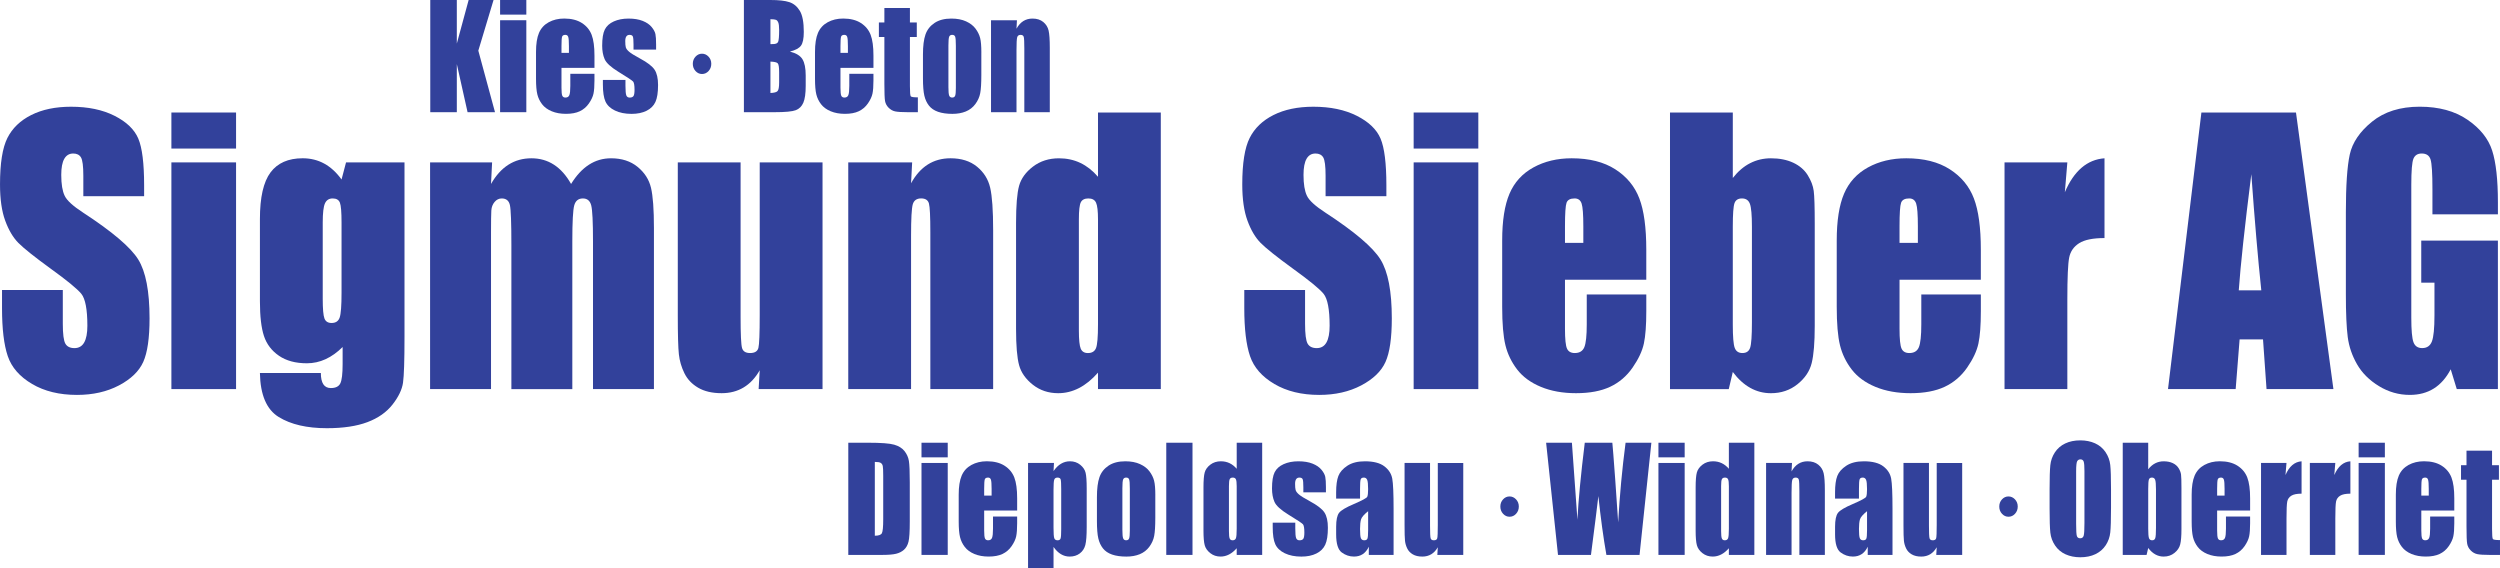 <?xml version="1.0" encoding="UTF-8"?><svg id="Ebene_1" xmlns="http://www.w3.org/2000/svg" viewBox="0 0 256 58.165"><path d="M14.757,20.093h-6.224v-2.099c0-.98-.08-1.604-.239-1.872s-.425-.402-.796-.402c-.403,0-.708.181-.915.543-.207.362-.31.91-.31,1.646,0,.945.116,1.657.349,2.135.222.478.853,1.056,1.894,1.732,2.983,1.946,4.862,3.543,5.637,4.79.775,1.248,1.162,3.26,1.162,6.035,0,2.018-.215,3.505-.645,4.461-.43.956-1.26,1.758-2.491,2.406-1.231.647-2.664.971-4.298.971-1.794,0-3.325-.373-4.593-1.119s-2.099-1.697-2.491-2.851c-.393-1.154-.589-2.793-.589-4.916v-1.854h6.224v3.446c0,1.061.088,1.744.263,2.047.175.304.486.455.931.455s.777-.192.995-.577.326-.956.326-1.715c0-1.667-.207-2.758-.621-3.271-.424-.513-1.47-1.37-3.136-2.572-1.666-1.212-2.77-2.093-3.311-2.641-.541-.548-.99-1.306-1.345-2.274-.356-.968-.533-2.204-.533-3.709,0-2.169.252-3.755.756-4.758.504-1.003,1.319-1.787,2.444-2.353,1.125-.565,2.483-.848,4.075-.848,1.74,0,3.223.309,4.449.927,1.226.618,2.038,1.397,2.436,2.335.398.939.597,2.534.597,4.785v1.119Z" fill="#32419b"/><path d="M24.173,11.521v3.691h-6.622v-3.691h6.622ZM24.173,16.629v23.214h-6.622v-23.214h6.622Z" fill="#32419b"/><path d="M41.421,16.629v17.878c0,2.414-.051,3.974-.151,4.679-.101.706-.459,1.452-1.075,2.239-.616.787-1.472,1.388-2.571,1.802-1.098.414-2.481.621-4.147.621-2.048,0-3.693-.382-4.935-1.146-1.242-.764-1.884-2.265-1.926-4.504h6.24c0,1.026.339,1.539,1.019,1.539.488,0,.812-.158.971-.473.159-.316.239-.975.239-1.979v-1.751c-.552.55-1.133.965-1.743,1.245-.61.281-1.25.421-1.918.421-1.157,0-2.109-.256-2.857-.77-.748-.513-1.26-1.187-1.536-2.021-.276-.834-.414-2.021-.414-3.56v-8.432c0-2.204.361-3.79,1.083-4.758.721-.968,1.82-1.452,3.295-1.452.807,0,1.541.181,2.205.543.663.363,1.255.906,1.775,1.63l.461-1.754h5.986ZM34.974,22.786c0-1.061-.056-1.737-.167-2.029-.111-.291-.358-.437-.74-.437-.372,0-.634.166-.788.499-.154.333-.231.988-.231,1.968v7.802c0,1.038.058,1.712.175,2.02.117.309.361.464.732.464.424,0,.7-.187.828-.56s.191-1.219.191-2.537v-7.19Z" fill="#32419b"/><path d="M50.391,16.629l-.111,2.209c.499-.876,1.093-1.533,1.783-1.972.69-.438,1.475-.657,2.356-.657,1.719,0,3.073.876,4.059,2.629.541-.876,1.151-1.533,1.831-1.972.679-.438,1.433-.657,2.261-.657,1.093,0,1.998.291,2.714.875s1.175,1.297,1.377,2.143c.201.845.302,2.219.302,4.12v16.496h-6.24v-15.132c0-1.982-.061-3.21-.183-3.682-.122-.472-.406-.708-.852-.708-.457,0-.751.234-.883.7-.133.467-.199,1.697-.199,3.691v15.132h-6.24v-14.747c0-2.274-.051-3.638-.151-4.093s-.38-.683-.836-.683c-.287,0-.531.12-.732.359-.202.239-.313.53-.334.874-.021.344-.032,1.076-.032,2.195v16.094h-6.24v-23.214h6.352Z" fill="#32419b"/><path d="M84.227,16.629v23.214h-6.543l.111-1.929c-.446.783-.995,1.37-1.648,1.761-.653.392-1.404.587-2.253.587-.966,0-1.767-.187-2.404-.56s-1.106-.869-1.409-1.487c-.303-.618-.491-1.263-.565-1.933-.074-.67-.111-2.003-.111-3.997v-15.656h6.431v15.797c0,1.808.05,2.88.151,3.218.101.339.374.507.82.507.478,0,.761-.175.852-.525.09-.35.135-1.475.135-3.376v-15.621h6.431Z" fill="#32419b"/><path d="M93.404,16.629l-.111,2.138c.467-.853,1.037-1.492,1.711-1.919.674-.427,1.451-.64,2.332-.64,1.104,0,2.006.286,2.706.857s1.151,1.291,1.353,2.16c.201.869.303,2.318.303,4.347v16.269h-6.431v-16.076c0-1.598-.048-2.572-.143-2.922-.095-.35-.361-.525-.796-.525-.457,0-.743.201-.86.604-.117.402-.175,1.478-.175,3.227v15.692h-6.431v-23.214h6.543Z" fill="#32419b"/><path d="M118.866,11.521v28.322h-6.432v-1.684c-.615.701-1.263,1.228-1.942,1.578-.679.35-1.391.526-2.133.526-.998,0-1.862-.289-2.595-.866-.732-.578-1.202-1.245-1.409-2.003s-.311-1.994-.311-3.709v-10.863c0-1.784.104-3.05.311-3.796s.682-1.402,1.425-1.968c.743-.565,1.629-.848,2.659-.848.796,0,1.525.158,2.189.473.663.316,1.266.789,1.807,1.42v-6.582h6.432ZM112.435,22.472c0-.851-.066-1.423-.199-1.715-.133-.291-.396-.437-.788-.437-.382,0-.64.131-.772.394-.133.262-.199.848-.199,1.758v11.371c0,.944.064,1.565.191,1.863.128.298.371.446.732.446.414,0,.69-.166.828-.498.138-.333.207-1.146.207-2.441v-10.741Z" fill="#32419b"/><path d="M141.964,20.093h-6.224v-2.099c0-.98-.08-1.604-.239-1.872s-.425-.402-.796-.402c-.403,0-.708.181-.915.543-.207.362-.31.91-.31,1.646,0,.945.116,1.657.349,2.135.222.478.853,1.056,1.894,1.732,2.983,1.946,4.862,3.543,5.637,4.79.775,1.248,1.162,3.26,1.162,6.035,0,2.018-.215,3.505-.645,4.461-.43.956-1.26,1.758-2.491,2.406-1.231.647-2.664.971-4.298.971-1.794,0-3.325-.373-4.593-1.119s-2.099-1.697-2.491-2.851c-.393-1.154-.589-2.793-.589-4.916v-1.854h6.224v3.446c0,1.061.088,1.744.263,2.047.175.304.486.455.931.455s.777-.192.995-.577.326-.956.326-1.715c0-1.667-.207-2.758-.621-3.271-.424-.513-1.47-1.37-3.136-2.572-1.666-1.212-2.77-2.093-3.311-2.641-.541-.548-.99-1.306-1.345-2.274-.356-.968-.533-2.204-.533-3.709,0-2.169.252-3.755.756-4.758.504-1.003,1.319-1.787,2.444-2.353,1.125-.565,2.483-.848,4.075-.848,1.74,0,3.223.309,4.449.927,1.226.618,2.038,1.397,2.436,2.335.398.939.597,2.534.597,4.785v1.119Z" fill="#32419b"/><path d="M151.38,11.521v3.691h-6.622v-3.691h6.622ZM151.38,16.629v23.214h-6.622v-23.214h6.622Z" fill="#32419b"/><path d="M168.58,28.647h-8.326v5.02c0,1.05.069,1.726.207,2.029.138.304.403.455.796.455.488,0,.814-.201.979-.603.164-.402.247-1.181.247-2.336v-3.061h6.097v1.714c0,1.434-.082,2.537-.247,3.306-.165.77-.549,1.592-1.154,2.467-.605.875-1.372,1.531-2.3,1.968-.929.437-2.093.656-3.494.656-1.358,0-2.558-.216-3.598-.647-1.04-.432-1.849-1.024-2.428-1.776-.579-.752-.979-1.58-1.202-2.484-.223-.904-.334-2.219-.334-3.945v-6.77c0-2.029.249-3.63.748-4.802.499-1.172,1.316-2.07,2.452-2.694,1.135-.623,2.441-.936,3.916-.936,1.804,0,3.293.376,4.465,1.128,1.173.752,1.995,1.749,2.467,2.991.472,1.242.708,2.988.708,5.239v3.079ZM162.133,24.868v-1.697c0-1.201-.058-1.977-.175-2.327-.117-.35-.356-.525-.716-.525-.446,0-.722.149-.828.446-.106.297-.159,1.099-.159,2.405v1.697h1.878Z" fill="#32419b"/><path d="M177.439,11.521v6.704c.531-.678,1.122-1.183,1.775-1.516.653-.333,1.361-.5,2.125-.5.881,0,1.645.152,2.292.455s1.141.729,1.481,1.277c.34.548.544,1.085.613,1.61s.104,1.644.104,3.359v10.461c0,1.703-.104,2.971-.311,3.805-.207.834-.692,1.557-1.457,2.169-.764.613-1.671.919-2.722.919-.754,0-1.457-.181-2.109-.544-.653-.362-1.25-.905-1.791-1.63l-.414,1.754h-6.018V11.521h6.431ZM179.397,23.224c0-1.201-.069-1.985-.207-2.353s-.409-.551-.812-.551c-.393,0-.647.161-.764.481-.117.321-.175,1.128-.175,2.423v10.006c0,1.248.066,2.047.199,2.397.132.35.395.525.788.525.403,0,.666-.18.788-.542.122-.361.183-1.23.183-2.606v-9.779Z" fill="#32419b"/><path d="M202.838,28.647h-8.326v5.02c0,1.05.069,1.726.207,2.029.138.304.403.455.796.455.488,0,.814-.201.979-.603.164-.402.247-1.181.247-2.336v-3.061h6.097v1.714c0,1.434-.082,2.537-.247,3.306-.165.77-.549,1.592-1.154,2.467-.605.875-1.372,1.531-2.3,1.968-.929.437-2.093.656-3.494.656-1.358,0-2.558-.216-3.598-.647-1.04-.432-1.849-1.024-2.428-1.776-.579-.752-.979-1.58-1.202-2.484-.223-.904-.334-2.219-.334-3.945v-6.77c0-2.029.249-3.63.748-4.802.499-1.172,1.316-2.07,2.452-2.694,1.135-.623,2.441-.936,3.916-.936,1.804,0,3.293.376,4.465,1.128,1.173.752,1.995,1.749,2.467,2.991.472,1.242.708,2.988.708,5.239v3.079ZM196.39,24.868v-1.697c0-1.201-.058-1.977-.175-2.327-.117-.35-.356-.525-.716-.525-.446,0-.722.149-.828.446-.106.297-.159,1.099-.159,2.405v1.697h1.878Z" fill="#32419b"/><path d="M211.696,16.629l-.255,3.053c.934-2.186,2.287-3.344,4.06-3.473v8.169c-1.178,0-2.043.175-2.595.525s-.891.837-1.019,1.46c-.127.624-.191,2.062-.191,4.312v9.167h-6.432v-23.214h6.432Z" fill="#32419b"/><path d="M235.109,11.521l3.833,28.322h-6.849l-.36-5.091h-2.397l-.403,5.091h-6.929l3.419-28.322h9.687ZM231.557,29.731c-.34-3.208-.68-7.173-1.021-11.896-.683,5.423-1.111,9.389-1.286,11.896h2.307Z" fill="#32419b"/><path d="M255.783,21.947h-6.702v-2.572c0-1.621-.064-2.635-.191-3.044-.128-.408-.43-.612-.907-.612-.414,0-.695.175-.844.525-.148.35-.222,1.248-.222,2.694v13.593c0,1.271.074,2.108.222,2.51.149.402.446.603.892.603.488,0,.82-.227.995-.682.175-.455.263-1.341.263-2.659v-3.359h-1.353v-4.303h7.848v15.202h-4.211l-.62-2.029c-.456.875-1.033,1.53-1.728,1.968-.696.437-1.516.656-2.461.656-1.126,0-2.18-.3-3.162-.901-.982-.601-1.729-1.344-2.238-2.23-.51-.886-.828-1.817-.956-2.791-.128-.973-.191-2.434-.191-4.382v-8.415c0-2.706.132-4.67.398-5.895s1.027-2.347,2.285-3.368c1.257-1.02,2.884-1.53,4.879-1.53,1.963,0,3.592.443,4.887,1.33,1.295.886,2.139,1.939,2.531,3.158s.589,2.988.589,5.309v1.225Z" fill="#32419b"/><path d="M86.864,45.335h2.034c1.313,0,2.201.066,2.664.199.463.132.815.35,1.056.653.241.303.391.64.452,1.011.06.372.091,1.101.091,2.189v4.023c0,1.031-.044,1.72-.132,2.069-.088.347-.242.62-.462.816-.219.197-.491.334-.814.412-.323.079-.809.117-1.459.117h-3.429v-11.488ZM89.582,47.301v7.557c.392,0,.633-.086.723-.259s.136-.642.136-1.409v-4.463c0-.52-.015-.854-.045-1.001s-.099-.254-.206-.323c-.108-.069-.31-.103-.607-.103Z" fill="#32419b"/><path d="M97.047,45.335v1.497h-2.686v-1.497h2.686ZM97.047,47.407v9.416h-2.686v-9.416h2.686Z" fill="#32419b"/><path d="M104.156,52.282h-3.377v2.036c0,.426.028.7.084.823.056.123.164.184.323.184.198,0,.33-.082.397-.245.067-.164.1-.479.1-.948v-1.242h2.473v.695c0,.582-.033,1.029-.1,1.341s-.223.646-.468,1.001c-.246.355-.557.621-.933.799-.377.177-.849.266-1.417.266-.551,0-1.038-.088-1.459-.263-.422-.175-.75-.415-.985-.72-.235-.305-.397-.641-.487-1.008-.09-.366-.136-.9-.136-1.6v-2.746c0-.823.101-1.473.303-1.948.202-.476.534-.84.994-1.093.461-.253.99-.38,1.589-.38.732,0,1.336.153,1.811.457.476.306.809.71,1.001,1.214.192.503.287,1.212.287,2.125v1.249ZM101.541,50.749v-.688c0-.487-.024-.802-.071-.944s-.144-.213-.29-.213c-.181,0-.293.061-.336.181-.043.121-.065.446-.065.976v.688h.762Z" fill="#32419b"/><path d="M107.927,47.407l-.045.832c.233-.336.488-.588.768-.754.28-.166.585-.249.917-.249.405,0,.755.12,1.049.358.295.239.479.515.552.827.073.312.11.842.11,1.589v3.967c0,.856-.046,1.465-.139,1.827-.093.361-.282.65-.568.866-.286.215-.632.323-1.036.323-.323,0-.622-.083-.898-.249-.276-.166-.527-.412-.755-.739v2.159h-2.609v-10.757h2.654ZM108.669,50.146c0-.582-.019-.934-.058-1.057s-.146-.184-.323-.184c-.172,0-.283.071-.333.213-.05.142-.074.485-.074,1.029v3.903c0,.568.026.922.077,1.064.052.142.164.213.336.213.168,0,.272-.065.313-.195.041-.13.061-.446.061-.947v-4.038Z" fill="#32419b"/><path d="M118.303,50.714v2.306c0,.847-.039,1.468-.116,1.863-.077.395-.243.764-.497,1.107s-.58.596-.978.759c-.398.164-.856.245-1.372.245-.577,0-1.065-.07-1.466-.209-.4-.14-.711-.35-.933-.632-.222-.281-.38-.622-.474-1.022-.095-.399-.142-.999-.142-1.799v-2.413c0-.875.086-1.559.258-2.051s.482-.887.93-1.185,1.02-.447,1.718-.447c.585,0,1.088.096,1.508.287.42.192.743.441.972.749s.384.624.468.951c.084.326.126.823.126,1.49ZM115.694,50.004c0-.483-.024-.786-.071-.912s-.149-.188-.303-.188-.258.063-.31.188c-.052.125-.078.429-.078.912v4.25c0,.445.026.734.078.869.052.134.153.202.303.202.155,0,.257-.061.307-.184.049-.123.074-.388.074-.795v-4.343Z" fill="#32419b"/><path d="M122.112,45.335v11.488h-2.686v-11.488h2.686Z" fill="#32419b"/><path d="M129.247,45.335v11.488h-2.609v-.683c-.25.285-.512.498-.788.64-.275.142-.564.213-.865.213-.405,0-.755-.117-1.053-.351-.297-.235-.487-.505-.571-.813s-.126-.809-.126-1.504v-4.406c0-.724.042-1.237.126-1.54s.277-.569.578-.799c.301-.229.661-.344,1.078-.344.323,0,.619.064.888.192.269.128.513.32.733.576v-2.67h2.609ZM126.638,49.777c0-.345-.027-.577-.081-.695-.054-.118-.16-.177-.32-.177-.155,0-.259.053-.313.16-.054.106-.081.344-.081.713v4.612c0,.383.026.635.078.755.052.121.151.181.297.181.168,0,.28-.068.336-.202.056-.135.084-.465.084-.99v-4.357Z" fill="#32419b"/><path d="M135.775,50.416h-2.312v-.511c0-.435-.023-.711-.068-.826s-.158-.174-.339-.174c-.146,0-.256.053-.329.16-.073.106-.11.266-.11.479,0,.289.018.5.055.635.037.135.146.283.329.444.183.161.558.395,1.127.702.758.407,1.255.79,1.492,1.15s.355.882.355,1.568c0,.766-.09,1.344-.271,1.735-.181.39-.483.691-.907.901-.424.211-.935.316-1.534.316-.663,0-1.23-.114-1.701-.341s-.795-.535-.972-.922-.265-.974-.265-1.76v-.454h2.312v.596c0,.506.029.835.087.986s.173.227.345.227c.185,0,.314-.051.387-.153.073-.101.11-.316.11-.642,0-.449-.048-.731-.142-.844-.099-.114-.605-.449-1.518-1.008-.766-.473-1.233-.902-1.401-1.288-.168-.386-.252-.843-.252-1.373,0-.752.09-1.307.271-1.664.181-.357.487-.633.92-.827.433-.194.935-.291,1.508-.291.568,0,1.051.079,1.45.238.398.158.704.368.917.628.213.26.342.501.387.724.045.222.068.57.068,1.043v.546Z" fill="#32419b"/><path d="M139.268,51.055h-2.447v-.632c0-.729.076-1.29.229-1.685s.46-.744.92-1.047c.461-.303,1.059-.454,1.795-.454.882,0,1.548.172,1.995.514.448.343.717.764.807,1.263.09.5.136,1.527.136,3.083v4.726h-2.537v-.839c-.159.337-.365.589-.617.757-.252.168-.552.252-.901.252-.456,0-.875-.141-1.256-.422-.381-.281-.571-.898-.571-1.849v-.773c0-.705.101-1.185.303-1.44.202-.255.704-.553,1.505-.894.857-.369,1.315-.617,1.375-.745s.09-.388.09-.781c0-.492-.033-.812-.1-.962-.067-.149-.178-.223-.333-.223-.176,0-.286.063-.329.188s-.065.45-.065.975v.986ZM140.095,52.346c-.417.336-.66.617-.726.844s-.1.553-.1.979c0,.487.029.802.087.944.058.142.173.213.346.213.163,0,.27-.055.32-.167.049-.111.074-.403.074-.876v-1.937Z" fill="#32419b"/><path d="M149.838,47.407v9.416h-2.654l.045-.782c-.181.318-.404.556-.668.715-.265.158-.569.238-.914.238-.392,0-.717-.076-.975-.227s-.449-.352-.571-.603-.199-.512-.229-.784c-.03-.272-.045-.813-.045-1.622v-6.351h2.609v6.408c0,.733.02,1.168.061,1.306s.152.206.333.206c.194,0,.309-.071.346-.213.036-.142.055-.598.055-1.369v-6.337h2.609Z" fill="#32419b"/><path d="M154.578,50.835c.254,0,.476.099.665.298s.284.445.284.738c0,.289-.092.535-.278.738-.185.203-.409.305-.671.305-.258,0-.48-.102-.665-.305-.185-.203-.277-.449-.277-.738s.092-.533.277-.734c.185-.201.407-.302.665-.302Z" fill="#32419b"/><path d="M169.101,45.335l-1.211,11.488h-3.394c-.311-1.765-.585-3.773-.823-6.024-.109.965-.361,2.973-.758,6.024h-3.375l-1.217-11.488h2.641l.287,4.008.278,3.875c.1-2.005.351-4.633.752-7.883h2.823c.038.336.136,1.599.297,3.789l.3,4.371c.155-2.781.408-5.501.759-8.16h2.641Z" fill="#32419b"/><path d="M172.51,45.335v1.497h-2.686v-1.497h2.686ZM172.51,47.407v9.416h-2.686v-9.416h2.686Z" fill="#32419b"/><path d="M179.645,45.335v11.488h-2.609v-.683c-.25.285-.512.498-.788.64-.275.142-.564.213-.865.213-.405,0-.755-.117-1.053-.351-.297-.235-.487-.505-.571-.813s-.126-.809-.126-1.504v-4.406c0-.724.042-1.237.126-1.54s.277-.569.578-.799c.301-.229.661-.344,1.078-.344.323,0,.619.064.888.192.269.128.513.32.733.576v-2.67h2.609ZM177.037,49.777c0-.345-.027-.577-.081-.695-.054-.118-.16-.177-.32-.177-.155,0-.259.053-.313.16-.054.106-.081.344-.081.713v4.612c0,.383.026.635.078.755.052.121.151.181.297.181.168,0,.28-.068.336-.202.056-.135.084-.465.084-.99v-4.357Z" fill="#32419b"/><path d="M183.5,47.407l-.045.868c.189-.346.421-.606.694-.779.273-.173.588-.259.946-.259.448,0,.814.116,1.098.348s.467.524.549.876c.082.353.123.94.123,1.764v6.599h-2.609v-6.521c0-.648-.019-1.043-.058-1.185s-.146-.213-.323-.213c-.185,0-.301.081-.349.245-.047.163-.071.599-.071,1.309v6.365h-2.609v-9.416h2.654Z" fill="#32419b"/><path d="M190.357,51.055h-2.447v-.632c0-.729.076-1.29.229-1.685s.46-.744.92-1.047c.461-.303,1.059-.454,1.795-.454.882,0,1.548.172,1.995.514.448.343.717.764.807,1.263.09.5.136,1.527.136,3.083v4.726h-2.537v-.839c-.159.337-.365.589-.617.757-.252.168-.552.252-.901.252-.456,0-.875-.141-1.256-.422-.381-.281-.571-.898-.571-1.849v-.773c0-.705.101-1.185.303-1.44.202-.255.704-.553,1.505-.894.857-.369,1.315-.617,1.375-.745s.09-.388.09-.781c0-.492-.033-.812-.1-.962-.067-.149-.178-.223-.333-.223-.176,0-.286.063-.329.188s-.065.45-.065.975v.986ZM191.184,52.346c-.417.336-.66.617-.726.844s-.1.553-.1.979c0,.487.029.802.087.944.058.142.173.213.346.213.163,0,.27-.055.32-.167.049-.111.074-.403.074-.876v-1.937Z" fill="#32419b"/><path d="M200.927,47.407v9.416h-2.654l.045-.782c-.181.318-.404.556-.668.715-.265.158-.569.238-.914.238-.392,0-.717-.076-.975-.227s-.449-.352-.571-.603-.199-.512-.229-.784c-.03-.272-.045-.813-.045-1.622v-6.351h2.609v6.408c0,.733.02,1.168.061,1.306s.152.206.333.206c.194,0,.309-.071.346-.213.036-.142.055-.598.055-1.369v-6.337h2.609Z" fill="#32419b"/><path d="M205.667,50.835c.254,0,.476.099.665.298s.284.445.284.738c0,.289-.092.535-.278.738-.185.203-.409.305-.671.305-.258,0-.48-.102-.665-.305-.185-.203-.277-.449-.277-.738s.092-.533.277-.734c.185-.201.407-.302.665-.302Z" fill="#32419b"/><path d="M216.167,52.062c0,1.154-.025,1.972-.074,2.452-.05.48-.205.919-.465,1.316s-.612.702-1.056.915c-.443.213-.96.319-1.55.319-.56,0-1.062-.101-1.508-.302-.446-.201-.804-.502-1.075-.904-.271-.402-.433-.84-.484-1.313-.052-.473-.077-1.301-.077-2.484v-1.966c0-1.154.025-1.971.074-2.451.049-.48.204-.919.465-1.317s.612-.702,1.056-.915c.443-.213.96-.319,1.55-.319.559,0,1.062.101,1.508.301.446.202.804.503,1.075.905.271.402.433.84.484,1.313.052.473.078,1.301.078,2.484v1.966ZM213.449,48.287c0-.535-.027-.877-.081-1.025-.054-.149-.165-.224-.333-.224-.142,0-.251.06-.326.181-.075.12-.113.476-.113,1.068v5.364c0,.667.025,1.079.074,1.235.049.156.165.234.345.234.185,0,.303-.09.355-.27.052-.18.077-.608.077-1.284v-5.279Z" fill="#32419b"/><path d="M219.977,45.335v2.72c.215-.275.455-.48.72-.615.265-.135.552-.202.862-.202.357,0,.667.061.93.184s.463.296.601.518c.138.222.221.44.249.653.028.213.042.667.042,1.362v4.243c0,.691-.042,1.205-.126,1.543-.084.339-.281.632-.591.88-.31.249-.678.373-1.104.373-.306,0-.591-.073-.856-.22-.265-.147-.507-.367-.726-.661l-.168.711h-2.441v-11.488h2.609ZM220.771,50.082c0-.487-.028-.805-.084-.955-.056-.149-.166-.223-.329-.223-.159,0-.263.065-.31.195-.047.131-.071.458-.071.983v4.059c0,.506.027.83.081.972.054.142.16.213.32.213.164,0,.27-.073.32-.22.049-.147.074-.499.074-1.057v-3.967Z" fill="#32419b"/><path d="M230.411,52.282h-3.377v2.036c0,.426.028.7.084.823.056.123.164.184.323.184.198,0,.33-.082.397-.245.067-.164.1-.479.1-.948v-1.242h2.473v.695c0,.582-.033,1.029-.1,1.341s-.223.646-.468,1.001c-.246.355-.557.621-.933.799-.377.177-.849.266-1.417.266-.551,0-1.038-.088-1.459-.263-.422-.175-.75-.415-.985-.72-.235-.305-.397-.641-.487-1.008-.09-.366-.136-.9-.136-1.6v-2.746c0-.823.101-1.473.303-1.948.202-.476.534-.84.994-1.093.461-.253.99-.38,1.589-.38.732,0,1.336.153,1.811.457.476.306.809.71,1.001,1.214.192.503.287,1.212.287,2.125v1.249ZM227.796,50.749v-.688c0-.487-.024-.802-.071-.944s-.144-.213-.29-.213c-.181,0-.293.061-.336.181-.043.121-.065.446-.065.976v.688h.762Z" fill="#32419b"/><path d="M234.137,47.407l-.103,1.238c.379-.887.928-1.356,1.647-1.408v3.314c-.478,0-.829.071-1.053.213-.224.142-.362.34-.413.592-.052.254-.077.836-.077,1.749v3.718h-2.609v-9.416h2.609Z" fill="#32419b"/><path d="M239.135,47.407l-.103,1.238c.379-.887.928-1.356,1.647-1.408v3.314c-.478,0-.829.071-1.053.213-.224.142-.362.34-.413.592-.052.254-.077.836-.077,1.749v3.718h-2.609v-9.416h2.609Z" fill="#32419b"/><path d="M244.21,45.335v1.497h-2.686v-1.497h2.686ZM244.21,47.407v9.416h-2.686v-9.416h2.686Z" fill="#32419b"/><path d="M251.319,52.282h-3.377v2.036c0,.426.028.7.084.823.056.123.164.184.323.184.198,0,.33-.082.397-.245.067-.164.1-.479.1-.948v-1.242h2.473v.695c0,.582-.033,1.029-.1,1.341s-.223.646-.468,1.001c-.246.355-.557.621-.933.799-.377.177-.849.266-1.417.266-.551,0-1.038-.088-1.459-.263-.422-.175-.75-.415-.985-.72-.235-.305-.397-.641-.487-1.008-.09-.366-.136-.9-.136-1.6v-2.746c0-.823.101-1.473.303-1.948.202-.476.534-.84.994-1.093.461-.253.99-.38,1.589-.38.732,0,1.336.153,1.811.457.476.306.809.71,1.001,1.214.192.503.287,1.212.287,2.125v1.249ZM248.704,50.749v-.688c0-.487-.024-.802-.071-.944s-.144-.213-.29-.213c-.181,0-.293.061-.336.181-.043.121-.065.446-.065.976v.688h.762Z" fill="#32419b"/><path d="M255.186,46.151v1.483h.704v1.49h-.704v5.038c0,.62.029.965.087,1.036s.3.106.726.106v1.519h-1.053c-.594,0-1.018-.027-1.272-.081s-.478-.18-.671-.377c-.194-.196-.314-.421-.362-.674s-.071-.848-.071-1.785v-4.783h-.562v-1.49h.562v-1.483h2.615Z" fill="#32419b"/><path d="M50.539,0l-1.559,5.187,1.708,6.301h-2.809l-1.101-4.924v4.924h-2.718V0h2.718v4.463l1.211-4.463h2.551Z" fill="#32419b"/><path d="M53.896,0v1.497h-2.686V0h2.686ZM53.896,2.072v9.416h-2.686V2.072h2.686Z" fill="#32419b"/><path d="M60.873,6.947h-3.377v2.036c0,.426.028.7.084.823.056.123.164.184.323.184.198,0,.33-.082.397-.245.067-.164.1-.479.1-.948v-1.242h2.473v.695c0,.582-.033,1.029-.1,1.341s-.223.646-.468,1.001c-.246.355-.557.621-.933.799-.377.177-.849.266-1.417.266-.551,0-1.038-.088-1.459-.263-.422-.175-.75-.415-.985-.72-.235-.305-.397-.641-.487-1.008-.09-.366-.136-.9-.136-1.6v-2.746c0-.823.101-1.473.303-1.948.202-.476.534-.84.994-1.093.461-.253.99-.38,1.589-.38.732,0,1.336.153,1.811.457.476.306.809.71,1.001,1.214.192.503.287,1.212.287,2.125v1.249ZM58.258,5.414v-.688c0-.487-.024-.802-.071-.944s-.144-.213-.29-.213c-.181,0-.293.061-.336.181-.043.121-.065.446-.065.976v.688h.762Z" fill="#32419b"/><path d="M67.185,5.081h-2.312v-.511c0-.435-.023-.711-.068-.826s-.158-.174-.339-.174c-.146,0-.256.053-.329.16-.073.106-.11.266-.11.479,0,.289.018.5.055.635.037.135.146.283.329.444.183.161.558.395,1.127.702.758.407,1.255.79,1.492,1.15s.355.882.355,1.568c0,.766-.09,1.344-.271,1.735-.181.39-.483.691-.907.901-.424.211-.935.316-1.534.316-.663,0-1.23-.114-1.701-.341s-.795-.535-.972-.922-.265-.974-.265-1.76v-.454h2.312v.596c0,.506.029.835.087.986s.173.227.345.227c.185,0,.314-.051.387-.153.073-.101.11-.316.11-.642,0-.449-.048-.731-.142-.844-.099-.114-.605-.449-1.518-1.008-.766-.473-1.233-.902-1.401-1.288-.168-.386-.252-.843-.252-1.373,0-.752.09-1.307.271-1.664.181-.357.487-.633.92-.827.433-.194.935-.291,1.508-.291.568,0,1.051.079,1.45.238.398.158.704.368.917.628.213.26.342.501.387.724.045.222.068.57.068,1.043v.546Z" fill="#32419b"/><path d="M71.886,5.499c.254,0,.476.099.665.298s.284.445.284.738c0,.289-.092.535-.278.738-.185.203-.409.305-.671.305-.258,0-.48-.102-.665-.305-.185-.203-.277-.449-.277-.738s.092-.533.277-.734c.185-.201.407-.302.665-.302Z" fill="#32419b"/><path d="M76.174,0h2.712c.857,0,1.505.073,1.947.22s.798.443,1.069.89c.271.447.407,1.167.407,2.159,0,.671-.096,1.14-.287,1.404-.192.265-.569.468-1.133.61.628.157,1.055.415,1.279.778.224.362.336.917.336,1.665v1.065c0,.776-.081,1.352-.242,1.725-.161.374-.419.63-.772.767s-1.076.206-2.17.206h-3.145V0ZM78.893,1.966v2.554c.116-.005.207-.007.271-.007.267,0,.437-.072.51-.216.073-.144.11-.557.11-1.238,0-.36-.03-.611-.09-.756-.06-.144-.139-.235-.236-.273-.097-.038-.285-.059-.565-.064ZM78.893,6.308v3.214c.383-.014.628-.08.733-.199s.158-.409.158-.873v-1.071c0-.492-.048-.79-.142-.894s-.344-.163-.749-.177Z" fill="#32419b"/><path d="M89.441,6.947h-3.377v2.036c0,.426.028.7.084.823.056.123.164.184.323.184.198,0,.33-.082.397-.245.067-.164.1-.479.1-.948v-1.242h2.473v.695c0,.582-.033,1.029-.1,1.341s-.223.646-.468,1.001c-.246.355-.557.621-.933.799-.377.177-.849.266-1.417.266-.551,0-1.038-.088-1.459-.263-.422-.175-.75-.415-.985-.72-.235-.305-.397-.641-.487-1.008-.09-.366-.136-.9-.136-1.6v-2.746c0-.823.101-1.473.303-1.948.202-.476.534-.84.994-1.093.461-.253.99-.38,1.589-.38.732,0,1.336.153,1.811.457.476.306.809.71,1.001,1.214.192.503.287,1.212.287,2.125v1.249ZM86.826,5.414v-.688c0-.487-.024-.802-.071-.944s-.144-.213-.29-.213c-.181,0-.293.061-.336.181-.043.121-.065.446-.065.976v.688h.762Z" fill="#32419b"/><path d="M93.176.816v1.483h.704v1.49h-.704v5.038c0,.62.029.965.087,1.036s.3.106.726.106v1.519h-1.053c-.594,0-1.018-.027-1.272-.081s-.478-.18-.671-.377c-.194-.196-.314-.421-.362-.674s-.071-.848-.071-1.785V3.789h-.562v-1.49h.562V.816h2.615Z" fill="#32419b"/><path d="M100.489,5.379v2.306c0,.847-.039,1.468-.116,1.863-.077.395-.243.764-.497,1.107s-.58.596-.978.759c-.398.164-.856.245-1.372.245-.577,0-1.065-.07-1.466-.209-.4-.14-.711-.35-.933-.632-.222-.281-.38-.622-.474-1.022-.095-.399-.142-.999-.142-1.799v-2.413c0-.875.086-1.559.258-2.051s.482-.887.93-1.185,1.02-.447,1.718-.447c.585,0,1.088.096,1.508.287.42.192.743.441.972.749s.384.624.468.951c.084.326.126.823.126,1.49ZM97.88,4.669c0-.483-.024-.786-.071-.912s-.149-.188-.303-.188-.258.063-.31.188c-.052.125-.078.429-.078.912v4.25c0,.445.026.734.078.869.052.134.153.202.303.202.155,0,.257-.061.307-.184.049-.123.074-.388.074-.795v-4.343Z" fill="#32419b"/><path d="M104.134,2.072l-.045.868c.189-.346.421-.606.694-.779.273-.173.588-.259.946-.259.448,0,.814.116,1.098.348s.467.524.549.876c.082.353.123.94.123,1.764v6.599h-2.609v-6.521c0-.648-.019-1.043-.058-1.185s-.146-.213-.323-.213c-.185,0-.301.081-.349.245-.047.163-.071.599-.071,1.309v6.365h-2.609V2.072h2.654Z" fill="#32419b"/></svg>